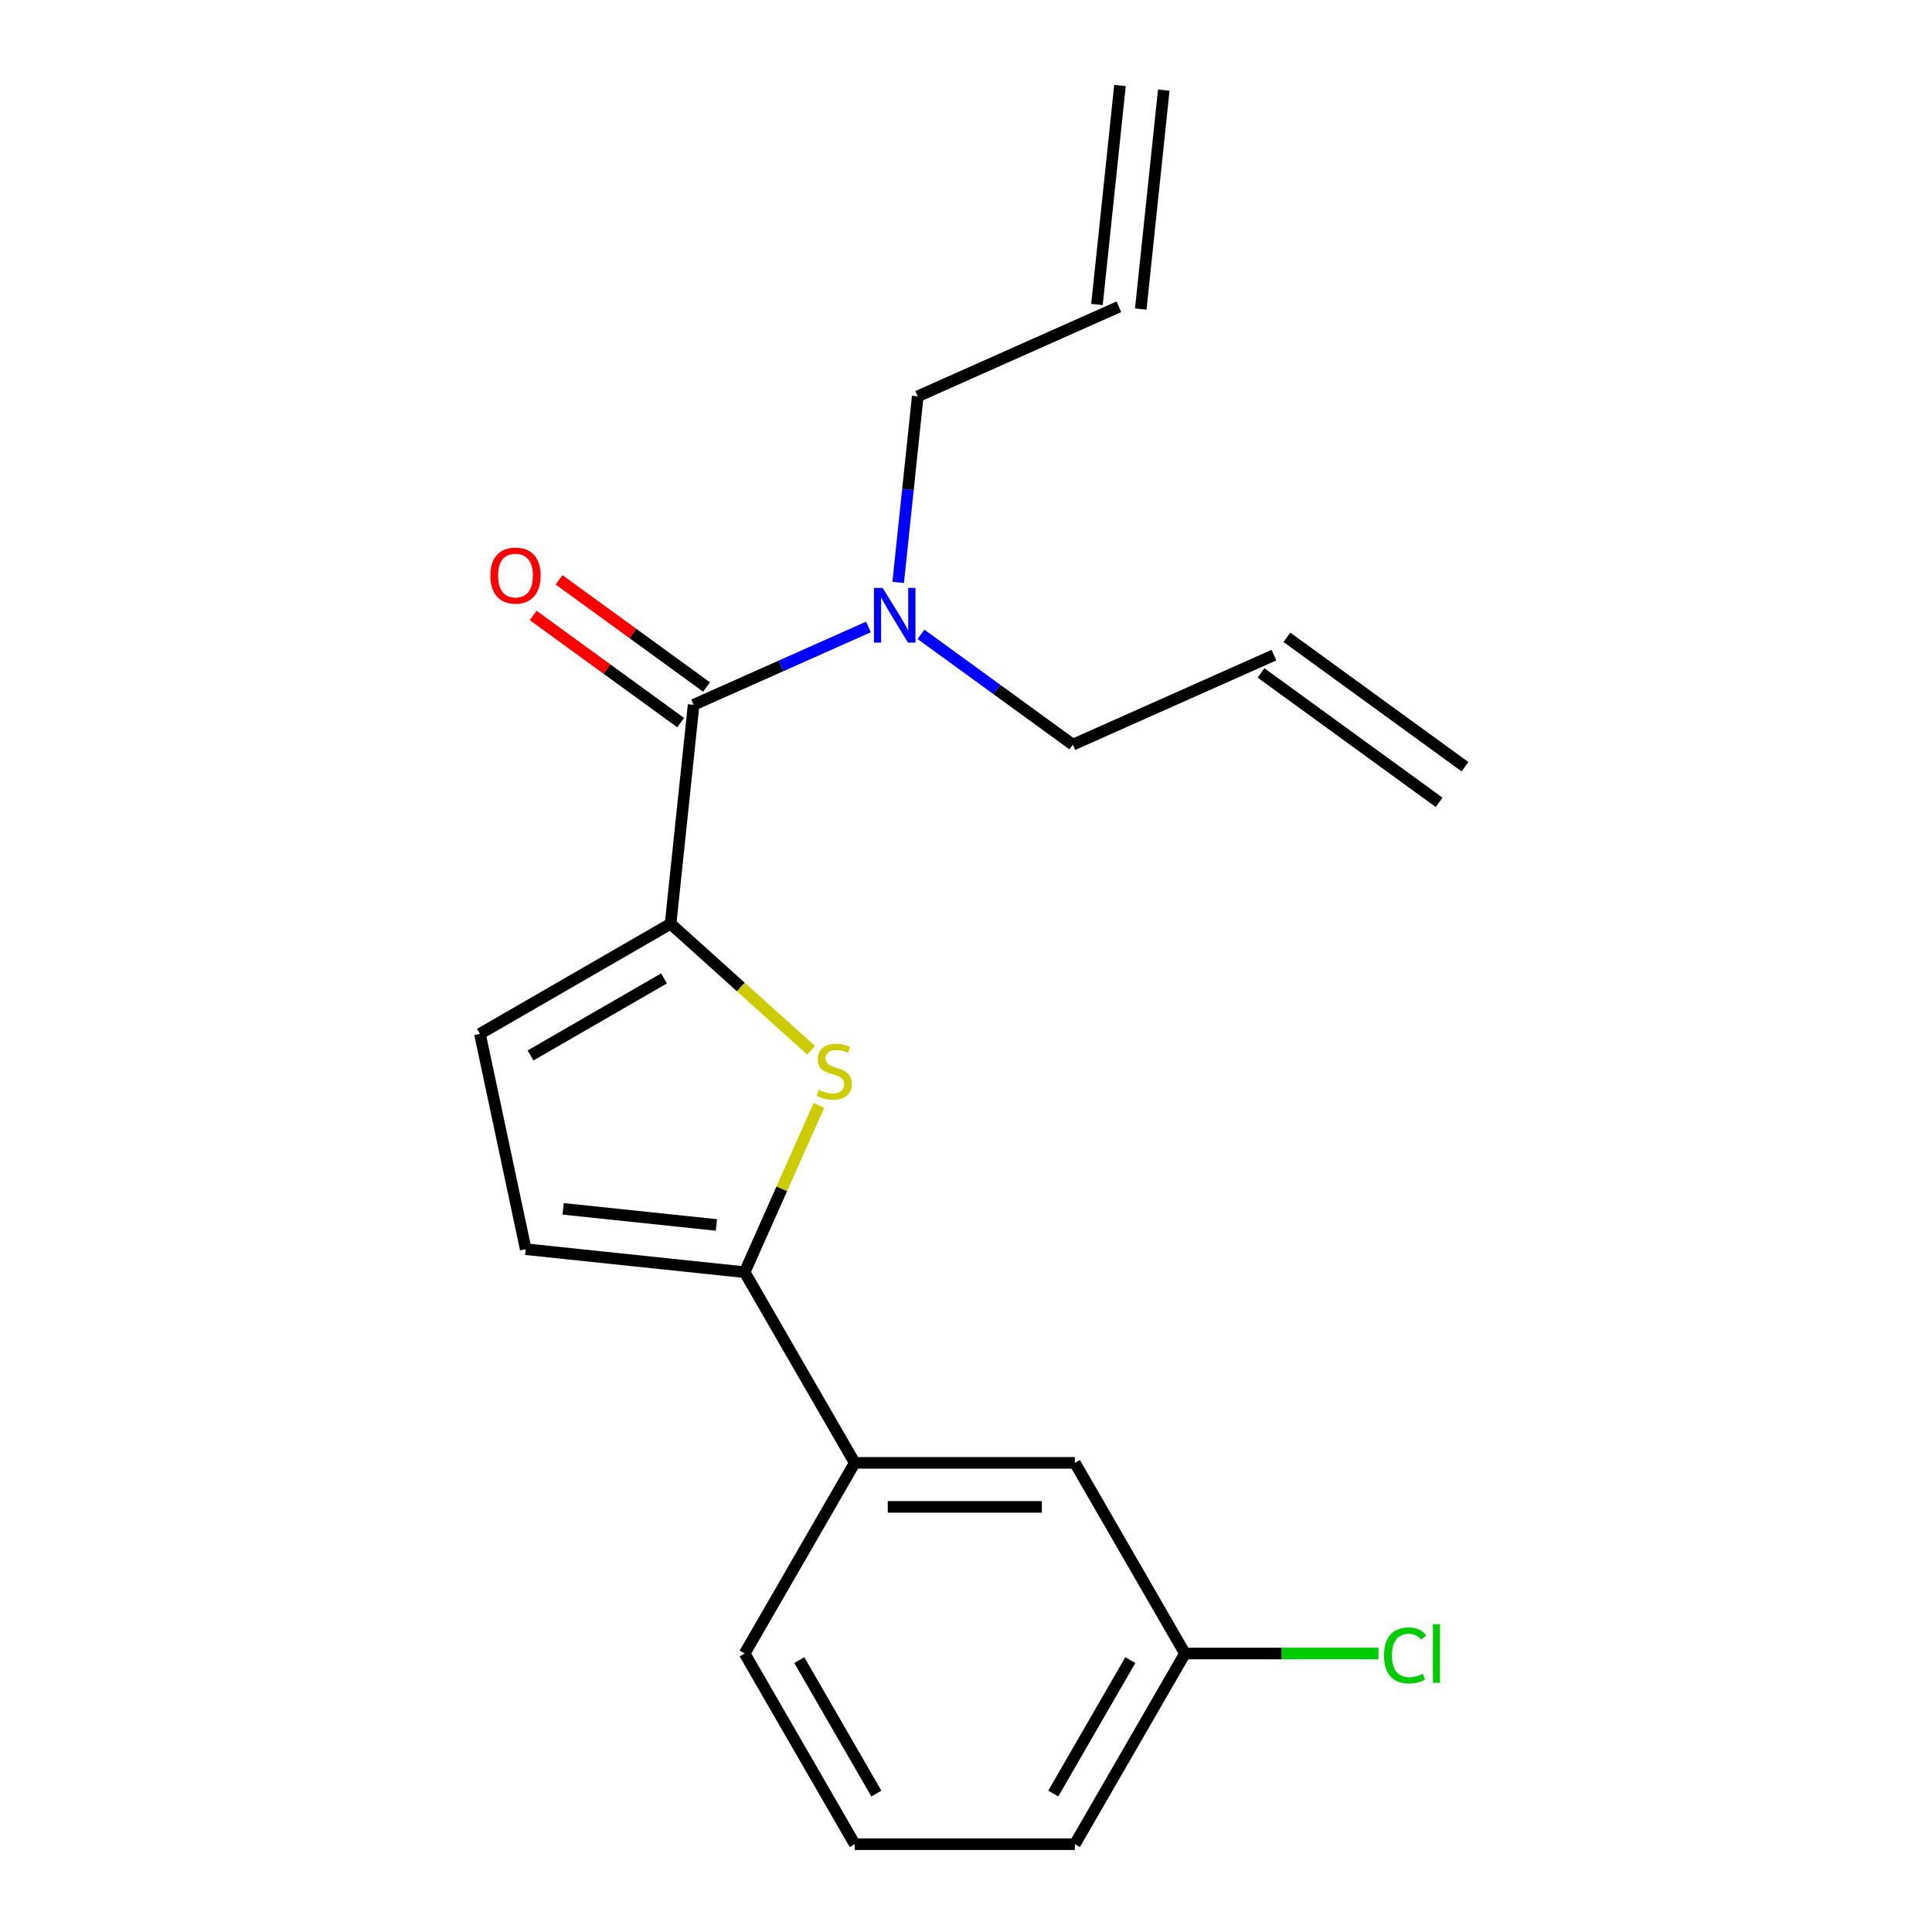 <?xml version='1.0' encoding='iso-8859-1'?>
<svg version='1.1' baseProfile='full'
              xmlns='http://www.w3.org/2000/svg'
                      xmlns:rdkit='http://www.rdkit.org/xml'
                      xmlns:xlink='http://www.w3.org/1999/xlink'
                  xml:space='preserve'
width='1000px' height='1000px' viewBox='0 0 1000 1000'>
<!-- END OF HEADER -->
<rect style='opacity:1.0;fill:#FFFFFF;stroke:none' width='1000' height='1000' x='0' y='0'> </rect>
<path class='bond-0' d='M 359.008,364.809 L 404.264,344.66' style='fill:none;fill-rule:evenodd;stroke:#000000;stroke-width:6px;stroke-linecap:butt;stroke-linejoin:miter;stroke-opacity:1' />
<path class='bond-0' d='M 404.264,344.66 L 449.52,324.51' style='fill:none;fill-rule:evenodd;stroke:#0000FF;stroke-width:6px;stroke-linecap:butt;stroke-linejoin:miter;stroke-opacity:1' />
<path class='bond-1' d='M 365.706,355.59 L 327.536,327.858' style='fill:none;fill-rule:evenodd;stroke:#000000;stroke-width:6px;stroke-linecap:butt;stroke-linejoin:miter;stroke-opacity:1' />
<path class='bond-1' d='M 327.536,327.858 L 289.365,300.125' style='fill:none;fill-rule:evenodd;stroke:#FF0000;stroke-width:6px;stroke-linecap:butt;stroke-linejoin:miter;stroke-opacity:1' />
<path class='bond-1' d='M 352.31,374.028 L 314.14,346.295' style='fill:none;fill-rule:evenodd;stroke:#000000;stroke-width:6px;stroke-linecap:butt;stroke-linejoin:miter;stroke-opacity:1' />
<path class='bond-1' d='M 314.14,346.295 L 275.969,318.563' style='fill:none;fill-rule:evenodd;stroke:#FF0000;stroke-width:6px;stroke-linecap:butt;stroke-linejoin:miter;stroke-opacity:1' />
<path class='bond-2' d='M 359.008,364.809 L 347.097,478.137' style='fill:none;fill-rule:evenodd;stroke:#000000;stroke-width:6px;stroke-linecap:butt;stroke-linejoin:miter;stroke-opacity:1' />
<path class='bond-3' d='M 476.698,328.333 L 515.998,356.886' style='fill:none;fill-rule:evenodd;stroke:#0000FF;stroke-width:6px;stroke-linecap:butt;stroke-linejoin:miter;stroke-opacity:1' />
<path class='bond-3' d='M 515.998,356.886 L 555.299,385.44' style='fill:none;fill-rule:evenodd;stroke:#000000;stroke-width:6px;stroke-linecap:butt;stroke-linejoin:miter;stroke-opacity:1' />
<path class='bond-4' d='M 464.897,301.451 L 469.958,253.292' style='fill:none;fill-rule:evenodd;stroke:#0000FF;stroke-width:6px;stroke-linecap:butt;stroke-linejoin:miter;stroke-opacity:1' />
<path class='bond-4' d='M 469.958,253.292 L 475.02,205.132' style='fill:none;fill-rule:evenodd;stroke:#000000;stroke-width:6px;stroke-linecap:butt;stroke-linejoin:miter;stroke-opacity:1' />
<path class='bond-5' d='M 613.337,855.86 L 556.36,954.545' style='fill:none;fill-rule:evenodd;stroke:#000000;stroke-width:6px;stroke-linecap:butt;stroke-linejoin:miter;stroke-opacity:1' />
<path class='bond-5' d='M 585.053,859.267 L 545.17,928.347' style='fill:none;fill-rule:evenodd;stroke:#000000;stroke-width:6px;stroke-linecap:butt;stroke-linejoin:miter;stroke-opacity:1' />
<path class='bond-6' d='M 613.337,855.86 L 556.36,757.174' style='fill:none;fill-rule:evenodd;stroke:#000000;stroke-width:6px;stroke-linecap:butt;stroke-linejoin:miter;stroke-opacity:1' />
<path class='bond-7' d='M 613.337,855.86 L 663.429,855.86' style='fill:none;fill-rule:evenodd;stroke:#000000;stroke-width:6px;stroke-linecap:butt;stroke-linejoin:miter;stroke-opacity:1' />
<path class='bond-7' d='M 663.429,855.86 L 713.521,855.86' style='fill:none;fill-rule:evenodd;stroke:#00CC00;stroke-width:6px;stroke-linecap:butt;stroke-linejoin:miter;stroke-opacity:1' />
<path class='bond-8' d='M 556.36,954.545 L 442.408,954.545' style='fill:none;fill-rule:evenodd;stroke:#000000;stroke-width:6px;stroke-linecap:butt;stroke-linejoin:miter;stroke-opacity:1' />
<path class='bond-9' d='M 442.408,954.545 L 385.431,855.86' style='fill:none;fill-rule:evenodd;stroke:#000000;stroke-width:6px;stroke-linecap:butt;stroke-linejoin:miter;stroke-opacity:1' />
<path class='bond-9' d='M 453.598,928.347 L 413.715,859.267' style='fill:none;fill-rule:evenodd;stroke:#000000;stroke-width:6px;stroke-linecap:butt;stroke-linejoin:miter;stroke-opacity:1' />
<path class='bond-10' d='M 385.431,855.86 L 442.408,757.174' style='fill:none;fill-rule:evenodd;stroke:#000000;stroke-width:6px;stroke-linecap:butt;stroke-linejoin:miter;stroke-opacity:1' />
<path class='bond-11' d='M 442.408,757.174 L 556.36,757.174' style='fill:none;fill-rule:evenodd;stroke:#000000;stroke-width:6px;stroke-linecap:butt;stroke-linejoin:miter;stroke-opacity:1' />
<path class='bond-11' d='M 459.501,779.964 L 539.267,779.964' style='fill:none;fill-rule:evenodd;stroke:#000000;stroke-width:6px;stroke-linecap:butt;stroke-linejoin:miter;stroke-opacity:1' />
<path class='bond-12' d='M 442.408,757.174 L 385.431,658.488' style='fill:none;fill-rule:evenodd;stroke:#000000;stroke-width:6px;stroke-linecap:butt;stroke-linejoin:miter;stroke-opacity:1' />
<path class='bond-13' d='M 385.431,658.488 L 272.103,646.576' style='fill:none;fill-rule:evenodd;stroke:#000000;stroke-width:6px;stroke-linecap:butt;stroke-linejoin:miter;stroke-opacity:1' />
<path class='bond-13' d='M 370.814,634.035 L 291.484,625.697' style='fill:none;fill-rule:evenodd;stroke:#000000;stroke-width:6px;stroke-linecap:butt;stroke-linejoin:miter;stroke-opacity:1' />
<path class='bond-14' d='M 385.431,658.488 L 404.659,615.302' style='fill:none;fill-rule:evenodd;stroke:#000000;stroke-width:6px;stroke-linecap:butt;stroke-linejoin:miter;stroke-opacity:1' />
<path class='bond-14' d='M 404.659,615.302 L 423.887,572.115' style='fill:none;fill-rule:evenodd;stroke:#CCCC00;stroke-width:6px;stroke-linecap:butt;stroke-linejoin:miter;stroke-opacity:1' />
<path class='bond-15' d='M 272.103,646.576 L 248.411,535.114' style='fill:none;fill-rule:evenodd;stroke:#000000;stroke-width:6px;stroke-linecap:butt;stroke-linejoin:miter;stroke-opacity:1' />
<path class='bond-16' d='M 248.411,535.114 L 347.097,478.137' style='fill:none;fill-rule:evenodd;stroke:#000000;stroke-width:6px;stroke-linecap:butt;stroke-linejoin:miter;stroke-opacity:1' />
<path class='bond-16' d='M 274.609,546.305 L 343.689,506.421' style='fill:none;fill-rule:evenodd;stroke:#000000;stroke-width:6px;stroke-linecap:butt;stroke-linejoin:miter;stroke-opacity:1' />
<path class='bond-17' d='M 347.097,478.137 L 383.474,510.892' style='fill:none;fill-rule:evenodd;stroke:#000000;stroke-width:6px;stroke-linecap:butt;stroke-linejoin:miter;stroke-opacity:1' />
<path class='bond-17' d='M 383.474,510.892 L 419.851,543.646' style='fill:none;fill-rule:evenodd;stroke:#CCCC00;stroke-width:6px;stroke-linecap:butt;stroke-linejoin:miter;stroke-opacity:1' />
<path class='bond-18' d='M 475.02,205.132 L 579.121,158.783' style='fill:none;fill-rule:evenodd;stroke:#000000;stroke-width:6px;stroke-linecap:butt;stroke-linejoin:miter;stroke-opacity:1' />
<path class='bond-19' d='M 555.299,385.44 L 659.4,339.091' style='fill:none;fill-rule:evenodd;stroke:#000000;stroke-width:6px;stroke-linecap:butt;stroke-linejoin:miter;stroke-opacity:1' />
<path class='bond-20' d='M 590.454,159.974 L 602.365,46.646' style='fill:none;fill-rule:evenodd;stroke:#000000;stroke-width:6px;stroke-linecap:butt;stroke-linejoin:miter;stroke-opacity:1' />
<path class='bond-20' d='M 567.788,157.592 L 579.7,44.263' style='fill:none;fill-rule:evenodd;stroke:#000000;stroke-width:6px;stroke-linecap:butt;stroke-linejoin:miter;stroke-opacity:1' />
<path class='bond-21' d='M 652.702,348.31 L 744.891,415.29' style='fill:none;fill-rule:evenodd;stroke:#000000;stroke-width:6px;stroke-linecap:butt;stroke-linejoin:miter;stroke-opacity:1' />
<path class='bond-21' d='M 666.098,329.872 L 758.287,396.852' style='fill:none;fill-rule:evenodd;stroke:#000000;stroke-width:6px;stroke-linecap:butt;stroke-linejoin:miter;stroke-opacity:1' />
<path  class='atom-1' d='M 456.849 304.3
L 466.129 319.3
Q 467.049 320.78, 468.529 323.46
Q 470.009 326.14, 470.089 326.3
L 470.089 304.3
L 473.849 304.3
L 473.849 332.62
L 469.969 332.62
L 460.009 316.22
Q 458.849 314.3, 457.609 312.1
Q 456.409 309.9, 456.049 309.22
L 456.049 332.62
L 452.369 332.62
L 452.369 304.3
L 456.849 304.3
' fill='#0000FF'/>
<path  class='atom-2' d='M 253.818 297.909
Q 253.818 291.109, 257.178 287.309
Q 260.538 283.509, 266.818 283.509
Q 273.098 283.509, 276.458 287.309
Q 279.818 291.109, 279.818 297.909
Q 279.818 304.789, 276.418 308.709
Q 273.018 312.589, 266.818 312.589
Q 260.578 312.589, 257.178 308.709
Q 253.818 304.829, 253.818 297.909
M 266.818 309.389
Q 271.138 309.389, 273.458 306.509
Q 275.818 303.589, 275.818 297.909
Q 275.818 292.349, 273.458 289.549
Q 271.138 286.709, 266.818 286.709
Q 262.498 286.709, 260.138 289.509
Q 257.818 292.309, 257.818 297.909
Q 257.818 303.629, 260.138 306.509
Q 262.498 309.389, 266.818 309.389
' fill='#FF0000'/>
<path  class='atom-9' d='M 716.369 856.84
Q 716.369 849.8, 719.649 846.12
Q 722.969 842.4, 729.249 842.4
Q 735.089 842.4, 738.209 846.52
L 735.569 848.68
Q 733.289 845.68, 729.249 845.68
Q 724.969 845.68, 722.689 848.56
Q 720.449 851.4, 720.449 856.84
Q 720.449 862.44, 722.769 865.32
Q 725.129 868.2, 729.689 868.2
Q 732.809 868.2, 736.449 866.32
L 737.569 869.32
Q 736.089 870.28, 733.849 870.84
Q 731.609 871.4, 729.129 871.4
Q 722.969 871.4, 719.649 867.64
Q 716.369 863.88, 716.369 856.84
' fill='#00CC00'/>
<path  class='atom-9' d='M 741.649 840.68
L 745.329 840.68
L 745.329 871.04
L 741.649 871.04
L 741.649 840.68
' fill='#00CC00'/>
<path  class='atom-14' d='M 423.78 564.107
Q 424.1 564.227, 425.42 564.787
Q 426.74 565.347, 428.18 565.707
Q 429.66 566.027, 431.1 566.027
Q 433.78 566.027, 435.34 564.747
Q 436.9 563.427, 436.9 561.147
Q 436.9 559.587, 436.1 558.627
Q 435.34 557.667, 434.14 557.147
Q 432.94 556.627, 430.94 556.027
Q 428.42 555.267, 426.9 554.547
Q 425.42 553.827, 424.34 552.307
Q 423.3 550.787, 423.3 548.227
Q 423.3 544.667, 425.7 542.467
Q 428.14 540.267, 432.94 540.267
Q 436.22 540.267, 439.94 541.827
L 439.02 544.907
Q 435.62 543.507, 433.06 543.507
Q 430.3 543.507, 428.78 544.667
Q 427.26 545.787, 427.3 547.747
Q 427.3 549.267, 428.06 550.187
Q 428.86 551.107, 429.98 551.627
Q 431.14 552.147, 433.06 552.747
Q 435.62 553.547, 437.14 554.347
Q 438.66 555.147, 439.74 556.787
Q 440.86 558.387, 440.86 561.147
Q 440.86 565.067, 438.22 567.187
Q 435.62 569.267, 431.26 569.267
Q 428.74 569.267, 426.82 568.707
Q 424.94 568.187, 422.7 567.267
L 423.78 564.107
' fill='#CCCC00'/>
</svg>

